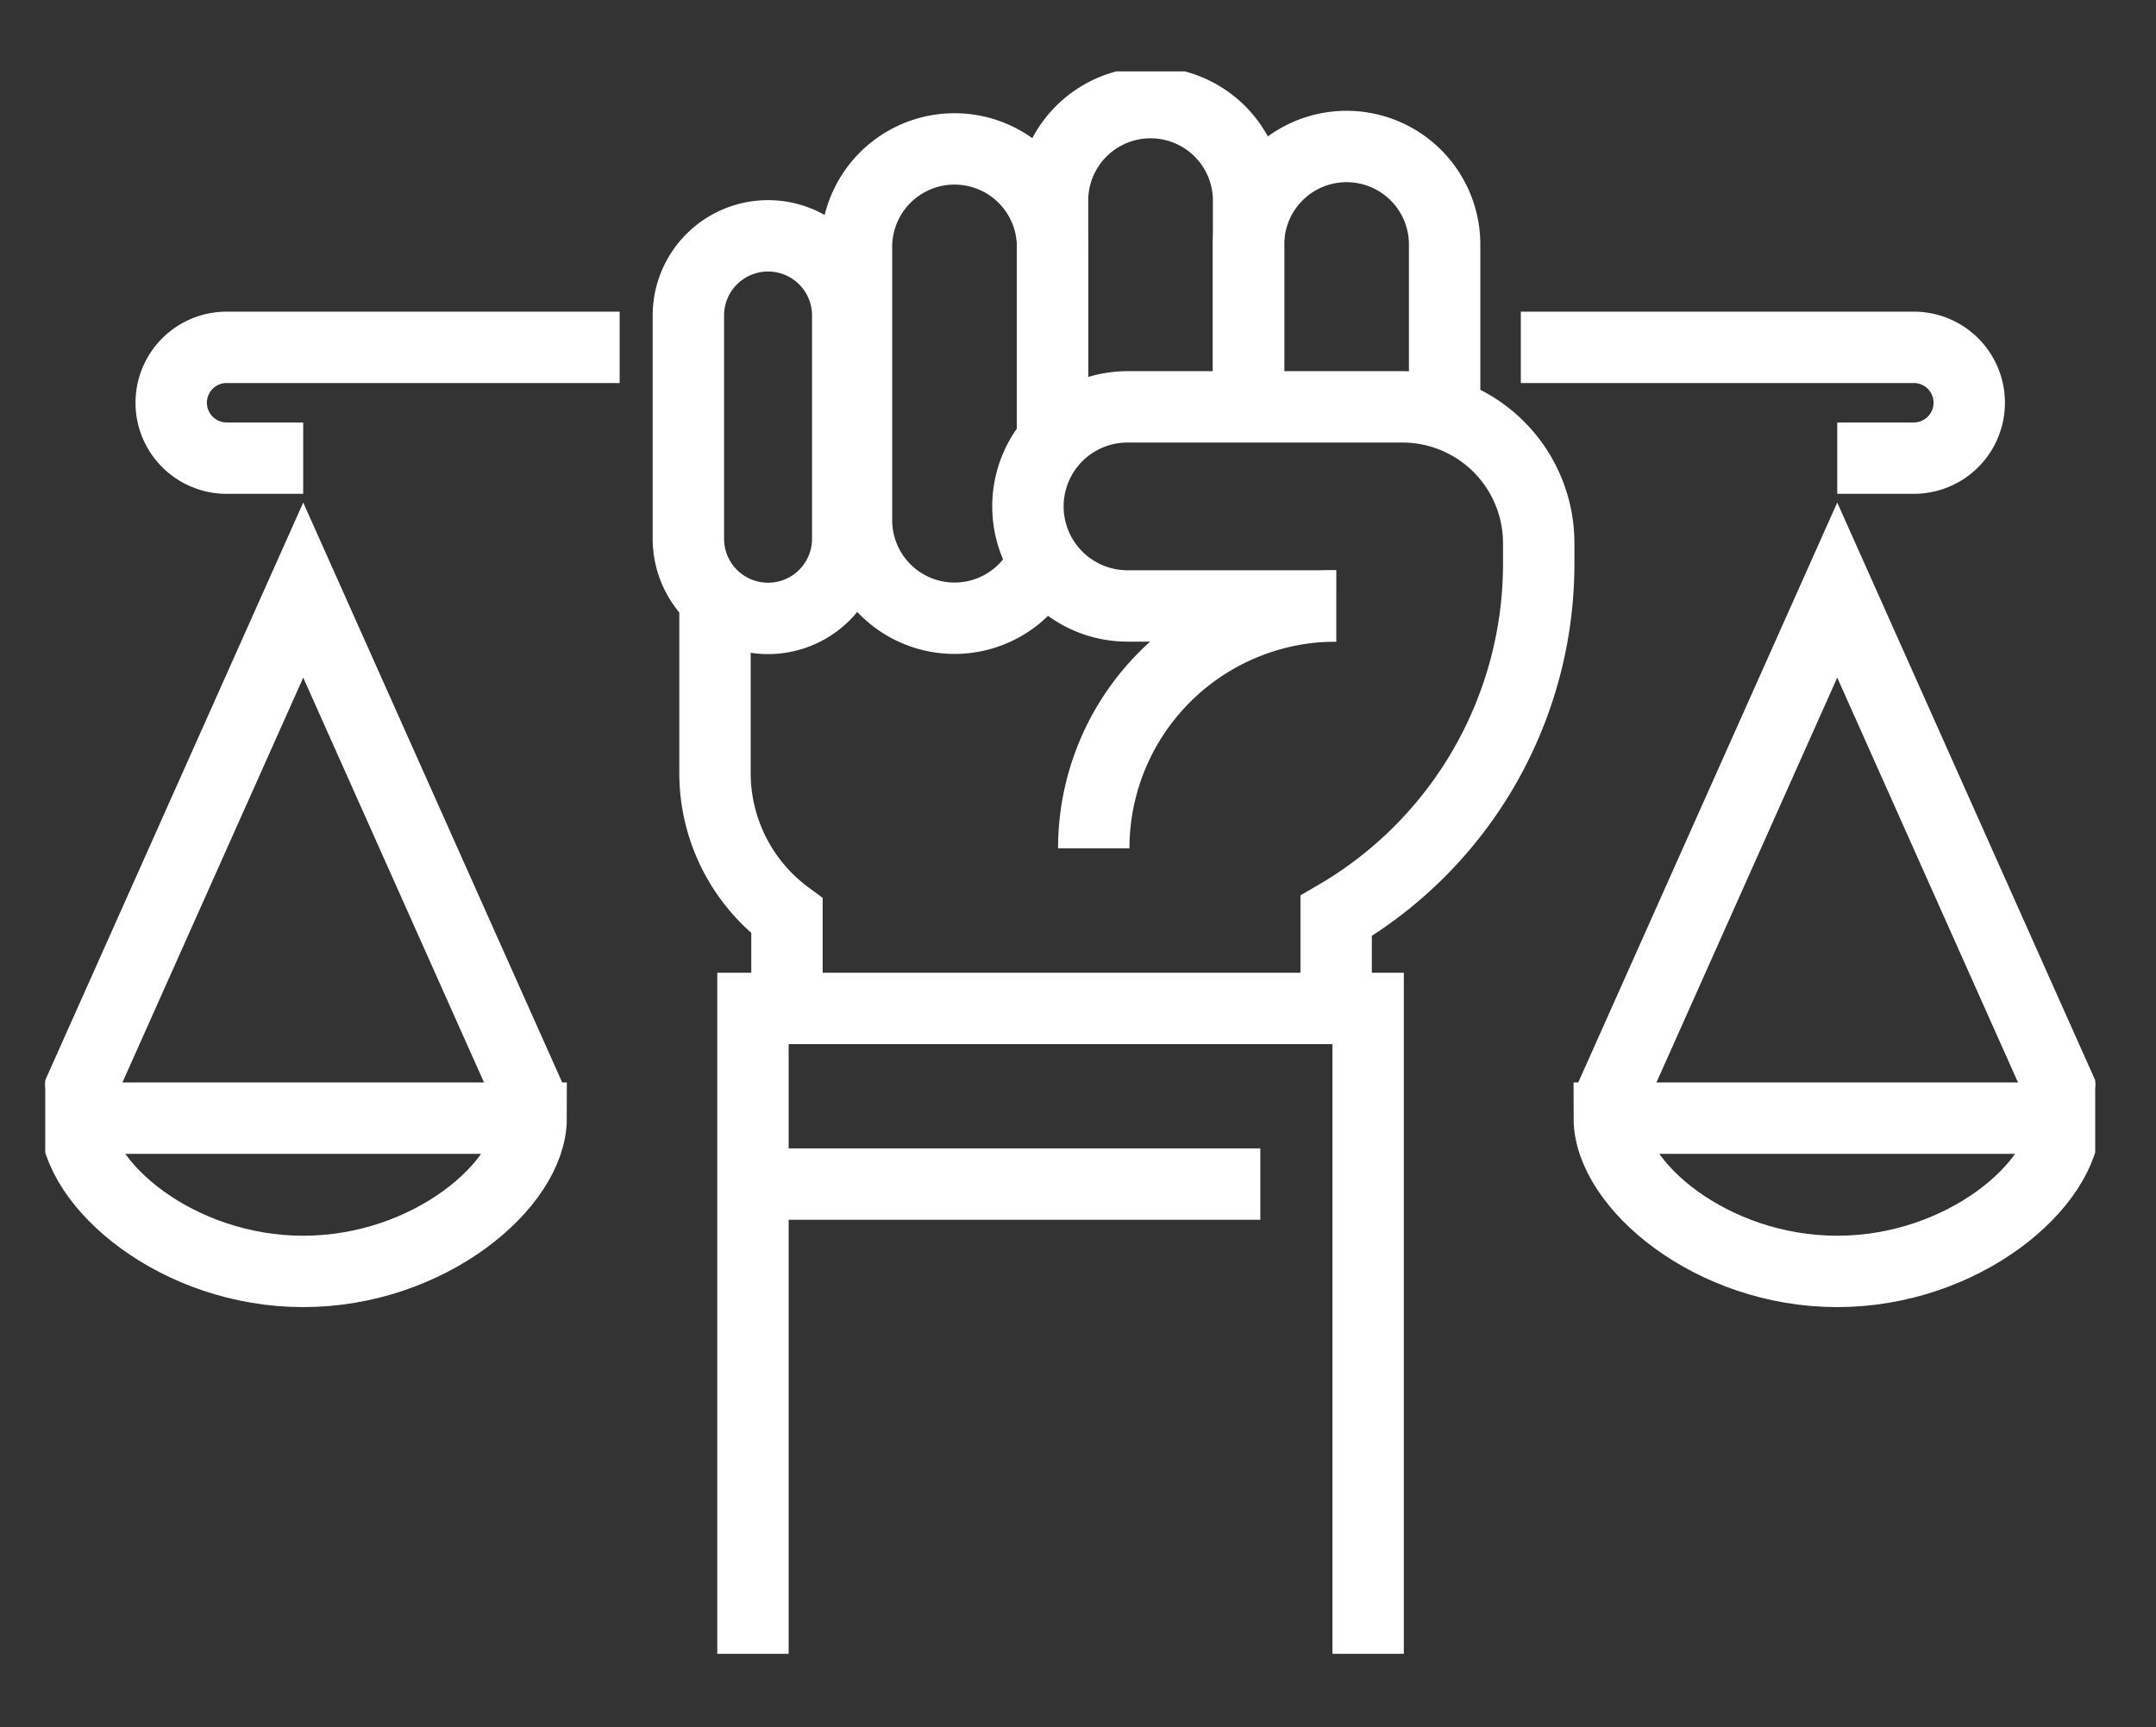 <?xml version="1.0" encoding="UTF-8"?> <svg xmlns="http://www.w3.org/2000/svg" xmlns:xlink="http://www.w3.org/1999/xlink" width="151" height="121" viewBox="0 0 151 121"><rect x="0" y="0" width="151" height="121" fill="#333333" stroke="none"/><defs><clipPath id="clip-path"><rect id="Rectangle_239" data-name="Rectangle 239" width="143.574" height="110.855" fill="none" stroke="#fff" stroke-width="5"></rect></clipPath></defs><g id="Group_260" data-name="Group 260" transform="translate(3692 7204)"><g id="Group_259" data-name="Group 259"><g id="Group_257" data-name="Group 257" transform="translate(13 -5)"><g id="Group_255" data-name="Group 255"><rect id="Rectangle_245" data-name="Rectangle 245" width="151" height="121" transform="translate(-3705 -7199)" fill="rgba(0,0,0,0)"></rect></g></g><g id="Group_258" data-name="Group 258" transform="translate(-3687.831 -7199)"><g id="Group_233" data-name="Group 233" transform="translate(-1)" clip-path="url(#clip-path)"><path id="Path_259" data-name="Path 259" d="M58.858,123.159V77.949h43.084v45.21" transform="translate(-9.291 -12.305)" fill="none" stroke="#fff" stroke-miterlimit="10" stroke-width="5"></path><path id="Path_260" data-name="Path 260" d="M100.075,24.714v-11.5a6.866,6.866,0,1,1,13.731,0v11.5" transform="translate(-15.798 -1.003)" fill="none" stroke="#fff" stroke-miterlimit="10" stroke-width="5"></path><path id="Path_261" data-name="Path 261" d="M83.771,25.956V9.366a6.866,6.866,0,0,1,13.731,0v14.74" transform="translate(-13.224 -0.395)" fill="none" stroke="#fff" stroke-miterlimit="10" stroke-width="5"></path><path id="Path_262" data-name="Path 262" d="M80.668,35.1a6.867,6.867,0,0,1-13.2-2.646V13.217a6.866,6.866,0,0,1,13.731,0V27.773" transform="translate(-10.65 -1.003)" fill="none" stroke="#fff" stroke-miterlimit="10" stroke-width="5"></path><path id="Path_263" data-name="Path 263" d="M64.647,19.26V34.9a5.58,5.58,0,0,1-11.161,0V19.26a5.58,5.58,0,1,1,11.161,0Z" transform="translate(-8.443 -2.159)" fill="none" stroke="#fff" stroke-miterlimit="10" stroke-width="5"></path><path id="Path_264" data-name="Path 264" d="M104.176,44.468h0A16.977,16.977,0,0,0,87.2,61.445" transform="translate(-13.765 -7.02)" fill="none" stroke="#fff" stroke-miterlimit="10" stroke-width="5"></path><path id="Path_265" data-name="Path 265" d="M55.7,42.928v13a12.454,12.454,0,0,0,5.041,10.007V72.42" transform="translate(-8.793 -6.776)" fill="none" stroke="#fff" stroke-miterlimit="10" stroke-width="5"></path><path id="Path_266" data-name="Path 266" d="M117.5,37.455h0a9.549,9.549,0,0,0-9.549-9.549H88.7a6.973,6.973,0,1,0,0,13.947h14.609" transform="translate(-12.902 -4.405)" fill="none" stroke="#fff" stroke-miterlimit="10" stroke-width="5"></path><path id="Path_267" data-name="Path 267" d="M121.546,39.245v1.428a28.559,28.559,0,0,1-14.189,24.681v6.484" transform="translate(-16.947 -6.195)" fill="none" stroke="#fff" stroke-miterlimit="10" stroke-width="5"></path><line id="Line_16" data-name="Line 16" x2="35.533" transform="translate(49.567 77.948)" fill="none" stroke="#fff" stroke-miterlimit="10" stroke-width="5"></line><path id="Path_268" data-name="Path 268" d="M122.715,22.956h27.526a3.881,3.881,0,1,1,0,7.762h-5.364" transform="translate(-19.371 -3.624)" fill="none" stroke="#fff" stroke-miterlimit="10" stroke-width="5"></path><path id="Path_269" data-name="Path 269" d="M162,87.076c0,4.652-7.146,10.736-15.963,10.736s-15.963-6.084-15.963-10.736Z" transform="translate(-20.534 -13.746)" fill="none" stroke="#fff" stroke-miterlimit="10" stroke-width="5"></path><path id="Path_270" data-name="Path 270" d="M130.077,78.9,146.04,43.148,162,78.9" transform="translate(-20.534 -6.811)" fill="none" stroke="#fff" stroke-miterlimit="10" stroke-width="5"></path><path id="Path_271" data-name="Path 271" d="M41.884,22.956H14.357a3.881,3.881,0,1,0,0,7.762h5.364" transform="translate(-1.654 -3.624)" fill="none" stroke="#fff" stroke-miterlimit="10" stroke-width="5"></path><path id="Path_272" data-name="Path 272" d="M2.5,87.076c0,4.652,7.146,10.736,15.963,10.736s15.963-6.084,15.963-10.736Z" transform="translate(-0.395 -13.746)" fill="none" stroke="#fff" stroke-miterlimit="10" stroke-width="5"></path><path id="Path_273" data-name="Path 273" d="M34.425,78.9,18.463,43.148,2.5,78.9" transform="translate(-0.395 -6.811)" fill="none" stroke="#fff" stroke-miterlimit="10" stroke-width="5"></path></g></g></g></g></svg> 